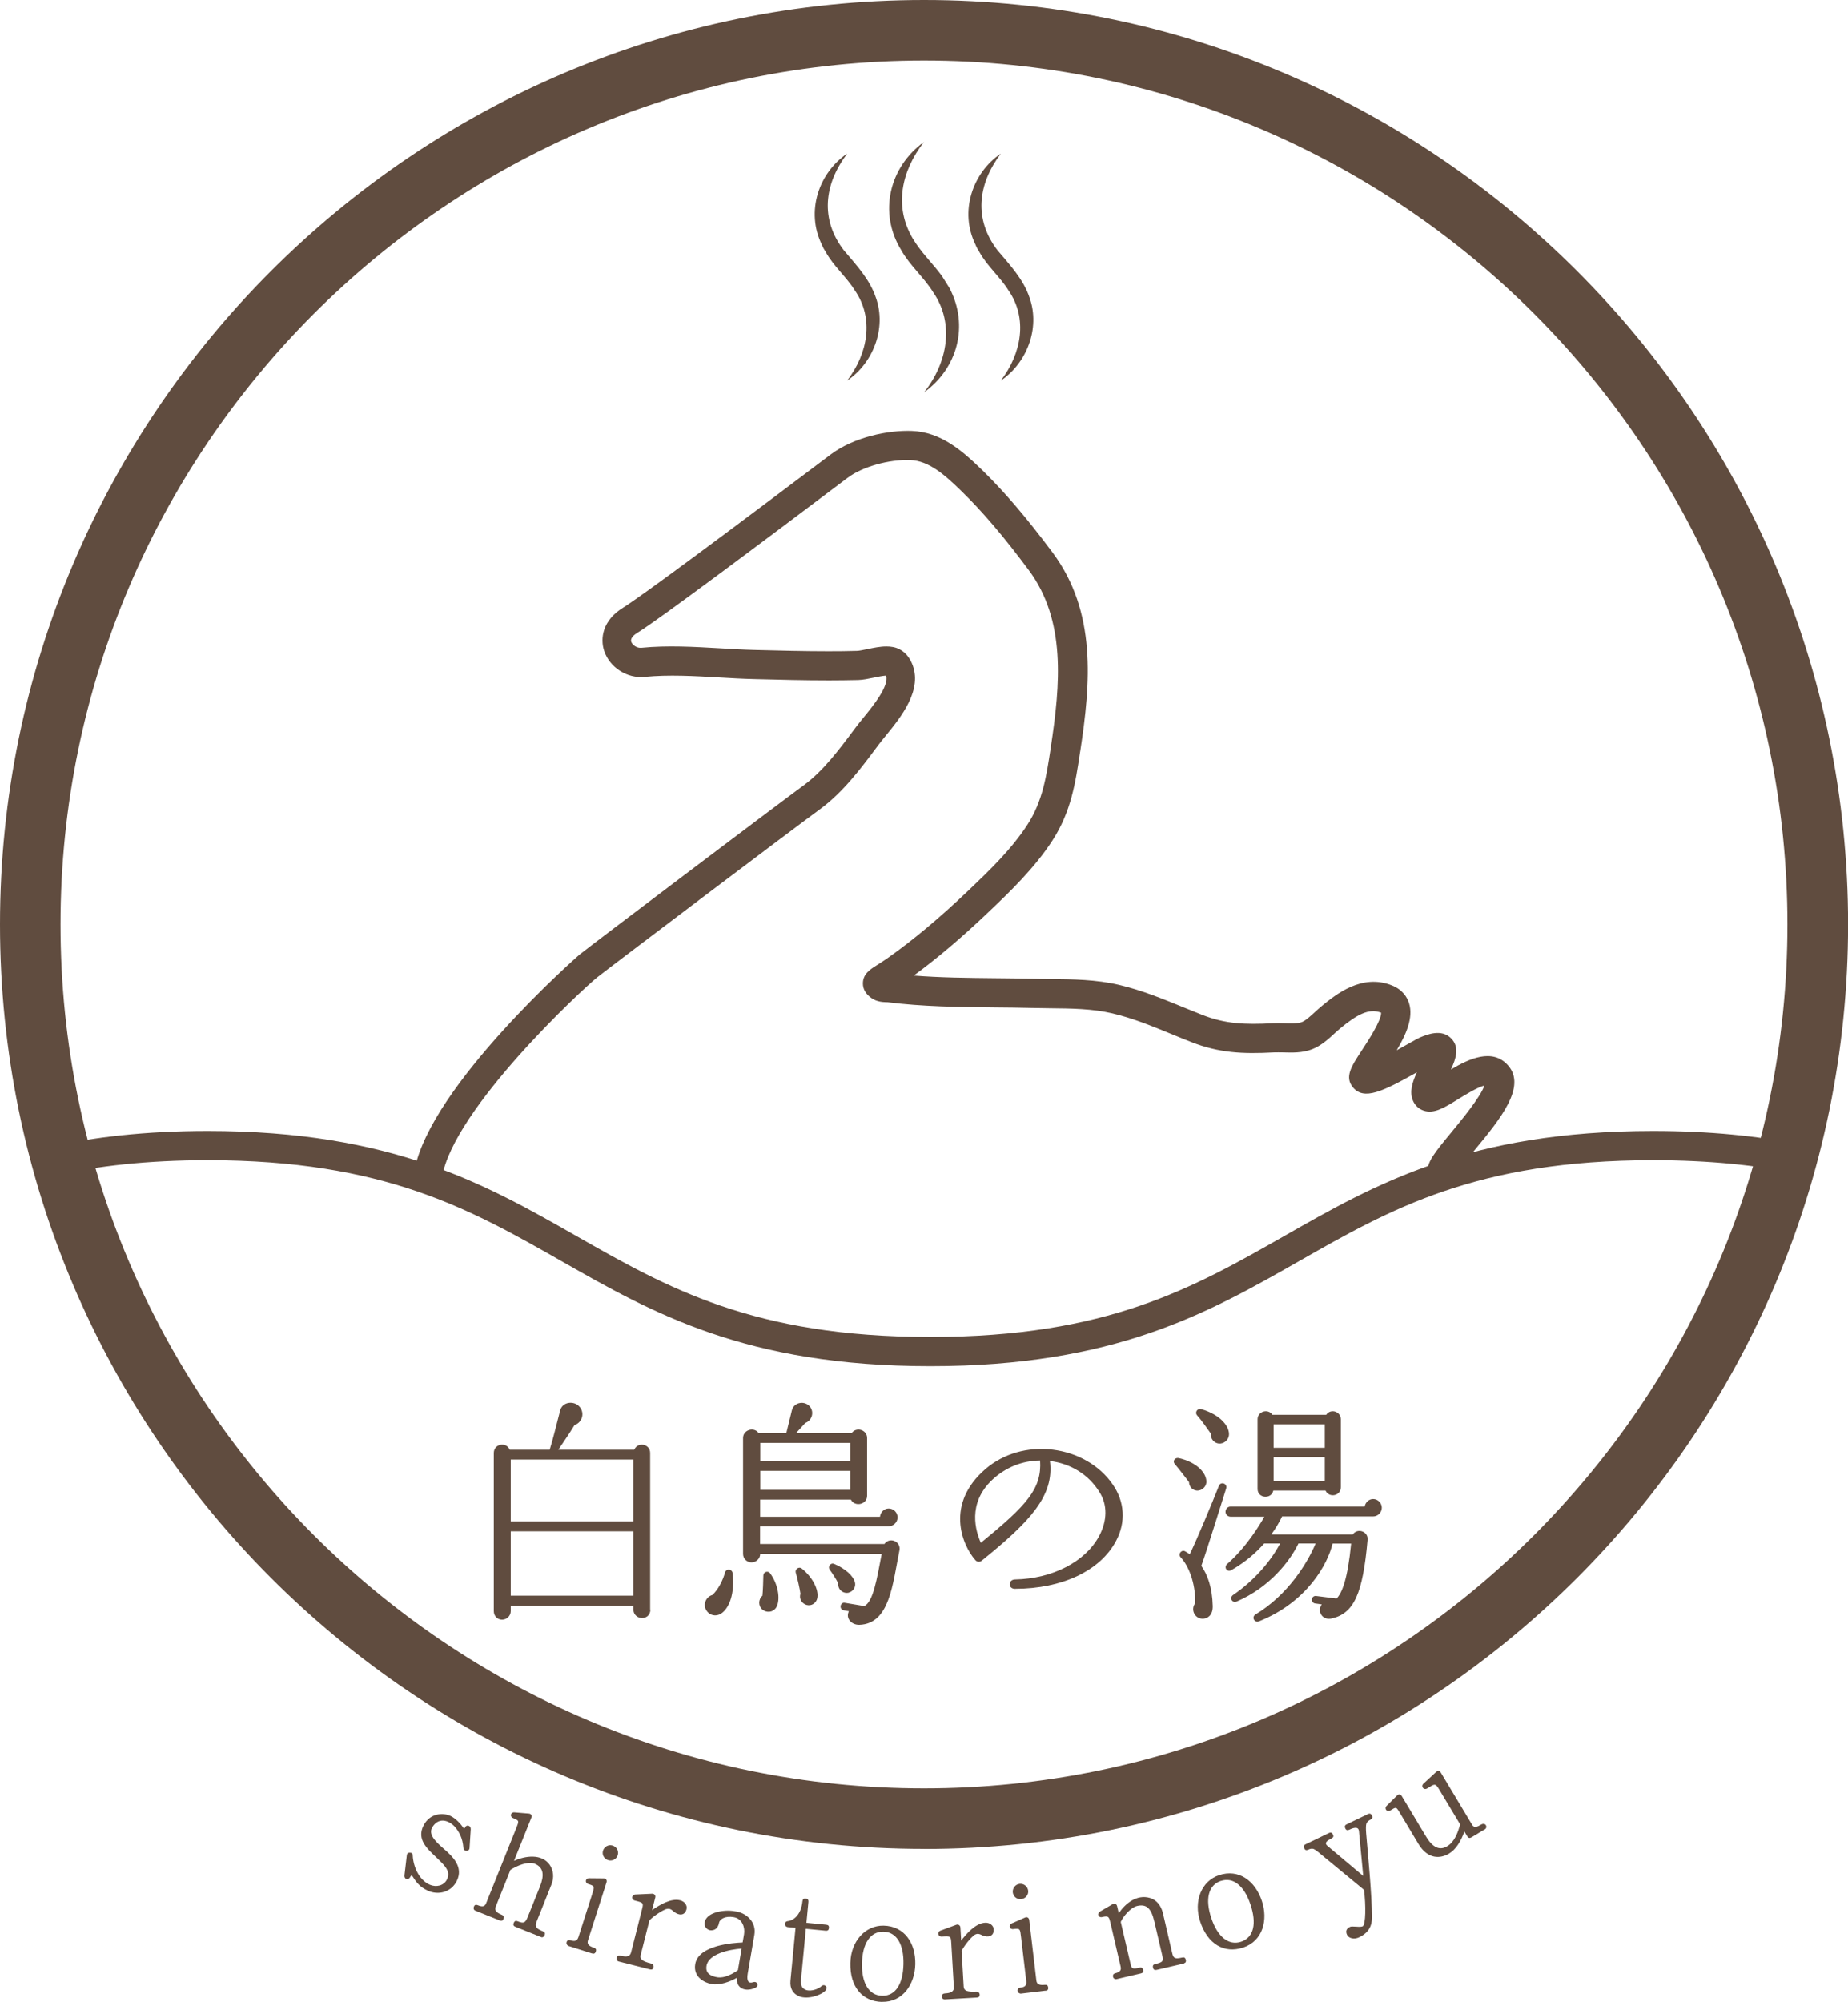 <?xml version="1.0" encoding="UTF-8"?>
<svg id="_レイヤー_2" data-name="レイヤー 2" xmlns="http://www.w3.org/2000/svg" viewBox="0 0 259.57 281.05">
  <defs>
    <style>
      .cls-1 {
        fill: #604c3f;
      }
    </style>
  </defs>
  <g id="_レイヤー_1-2" data-name="レイヤー 1">
    <g>
      <g>
        <path class="cls-1" d="M91.35,226c0,.66-.5,1.16-1.16,1.16s-1.22-.5-1.22-1.16v-.59h-17.23v.79c0,.66-.56,1.19-1.22,1.19s-1.16-.53-1.16-1.19v-22.21c0-1.29,1.75-1.62,2.24-.46h5.61c.46-1.48.96-3.53,1.48-5.54.33-1.22,1.98-1.39,2.74-.46.73.89.33,2.18-.73,2.54-.76,1.25-1.82,2.77-2.28,3.46h10.66c.5-1.15,2.24-.83,2.24.46v22.01ZM71.74,213.59h17.23v-8.68h-17.23v8.68ZM71.74,224.02h17.23v-9.04h-17.23v9.04Z"/>
        <path class="cls-1" d="M101.24,226.56c-.69.43-1.58.23-2.01-.46-.53-.82-.1-1.91.83-2.18.83-.76,1.49-2.08,1.78-3.17.17-.56.99-.5,1.06.1.33,2.87-.46,4.95-1.65,5.71ZM120.71,228.11c-1.09.03-1.98-.89-1.48-1.91l-.73-.13c-.3-.07-.46-.3-.43-.59.03-.3.3-.53.59-.46l2.74.46c1.25-.63,1.75-3.73,2.44-7.33h-17.06c0,.66-.56,1.19-1.22,1.19s-1.19-.53-1.19-1.19v-16.27c0-1.16,1.58-1.62,2.21-.66h3.86l.79-3.23c.3-1.16,1.82-1.39,2.54-.5.63.79.26,1.95-.66,2.28l-1.32,1.45h7.82c.63-.96,2.18-.5,2.18.66v8.12c0,1.22-1.72,1.62-2.28.53h-12.74v2.41h16.83c.07-.63.56-1.16,1.22-1.16.69,0,1.25.56,1.25,1.25s-.59,1.25-1.29,1.25h-18.02v2.48h17.46c.76-1.06,2.38-.33,2.11.92-.96,4.72-1.35,10.3-5.64,10.43ZM107.12,226c-.63-.5-.63-1.45-.03-1.98.07-.59.13-2.34.13-2.84s.66-.73.96-.3c1.29,1.78,1.45,4.06.76,4.92-.43.56-1.25.63-1.81.2ZM106.79,205.14h12.64v-2.57h-12.64v2.57ZM106.79,209.16h12.64v-2.67h-12.64v2.67ZM113.09,225.24c-.56-.26-.86-.89-.66-1.49-.07-.59-.46-2.31-.66-2.97-.13-.46.43-.89.82-.59,1.65,1.29,2.61,3.33,2.11,4.46-.3.63-.99.89-1.62.59ZM119.23,223.59c-.83.2-1.58-.46-1.49-1.29-.26-.56-.89-1.52-1.19-1.91-.33-.43.1-1.06.63-.83,1.55.66,2.67,1.68,2.9,2.57.17.63-.23,1.29-.86,1.45Z"/>
        <path class="cls-1" d="M142.59,223.06c-1.06,0-.99-1.32,0-1.32,5.21-.1,9.84-2.47,11.78-6.07,1.16-2.15,1.22-4.42.03-6.24-1.52-2.44-4.03-3.96-6.93-4.32.63,4.85-2.71,8.45-9.57,13.99-.26.23-.69.2-.92-.1-1.88-2.15-4.22-7.89,1.45-12.77,2.51-2.15,5.91-3.14,9.44-2.71,3.43.43,6.54,2.15,8.42,4.88,1.68,2.41,1.88,5.31.46,7.95-2.21,4.16-7.56,6.7-14.16,6.7ZM139.42,207.71c-3.63,3.37-2.34,7.33-1.65,8.88,6.53-5.31,8.58-7.62,8.32-11.55-2.51.03-4.82.96-6.67,2.67Z"/>
        <path class="cls-1" d="M168.33,209.26c-.73.07-1.29-.46-1.32-1.19-.5-.66-1.49-1.95-1.98-2.51-.4-.46.03-.96.53-.86,2.44.56,3.8,1.95,3.89,3.2.07.66-.46,1.29-1.12,1.35ZM168.76,219.86c.83,1.19,1.52,2.97,1.58,5.61.03,1.29-.69,1.72-1.29,1.78-1.22.1-1.88-1.29-1.16-2.18.03-2.97-.99-5.31-2.05-6.44-.4-.43.07-1.09.59-.86.13.07.46.26.69.43,1.09-2.28,3.1-7.1,4.09-9.6.26-.66,1.22-.33,1.02.36-.2.59-2.74,8.84-3.5,10.89ZM171.2,202.66c-.69-.07-1.19-.69-1.12-1.39-.46-.66-1.42-2.01-1.91-2.54-.4-.43,0-1.06.59-.89,2.71.79,3.99,2.48,3.86,3.66-.07.69-.73,1.22-1.42,1.16ZM192.89,212.89h-12.81c-.33.73-.96,1.78-1.52,2.54h11.45c.63-.96,2.18-.46,2.08.73-.66,7.56-1.91,10.36-5.05,11.06-1.29.3-2.08-.96-1.39-1.98l-.92-.13c-.3-.03-.5-.3-.46-.59.03-.3.3-.5.59-.46l2.87.36c.76-.76,1.55-2.67,2.05-7.72h-2.61c-.66,2.84-3.56,8.22-10.33,10.92-.63.26-1.09-.59-.5-.96,4.55-2.74,7.29-7.2,8.45-9.97h-2.41c-1.19,2.48-4.06,6.17-8.68,8.15-.63.26-1.06-.53-.5-.92,2.97-2.01,5.35-4.82,6.6-7.23h-2.24c-1.09,1.25-2.61,2.61-4.59,3.73-.63.36-1.12-.4-.59-.86,2.61-2.28,4.52-5.38,5.21-6.63h-4.72c-.4,0-.73-.3-.73-.69s.3-.73.69-.73h18.85c.1-.59.59-1.06,1.19-1.06.66,0,1.22.56,1.22,1.22s-.56,1.22-1.22,1.22ZM188.33,208.8c0,1.22-1.65,1.55-2.15.46h-7.33c-.3,1.29-2.21,1.09-2.21-.23v-9.77c0-1.12,1.49-1.55,2.08-.63h7.56c.59-.92,2.05-.49,2.05.63v9.54ZM178.89,203.26h7.19v-3.3h-7.19v3.3ZM178.89,207.94h7.19v-3.37h-7.19v3.37Z"/>
      </g>
      <path class="cls-1" d="M129.79,259.57C58.22,259.57,0,201.35,0,129.79S58.22,0,129.79,0s129.79,58.22,129.79,129.79-58.22,129.79-129.79,129.79ZM129.79,8.5C62.91,8.5,8.5,62.91,8.5,129.79s54.41,121.28,121.28,121.28,121.28-54.41,121.28-121.28S196.66,8.5,129.79,8.5Z"/>
      <g>
        <path class="cls-1" d="M60.05,265.41c-1.16-.51-1.69-1.33-2.13-2.02-.17-.21-.28.11-.37.24-.33.41-.8.12-.74-.35l.33-2.81c.03-.26.17-.38.44-.37s.41.13.39.4c.08,1.56.88,3.45,2.42,4.11.88.37,1.94.14,2.38-.73.57-1.13-.22-1.92-1.53-3.16-1.27-1.21-2.73-2.5-1.76-4.42.91-1.8,2.82-1.85,3.85-1.33.71.36,1.37,1.07,1.77,1.66.06.13.16.08.28-.16.18-.31.77-.2.74.35l-.17,2.65c-.01.22-.19.38-.42.38-.23,0-.4-.15-.44-.4-.1-1.42-.64-2.31-1.14-2.91-.75-.88-2.24-1.56-3.2-.06-.61.96.21,1.89,1.54,3.04,1.28,1.1,2.86,2.59,1.86,4.57-.79,1.56-2.57,2.03-4.1,1.33Z"/>
        <path class="cls-1" d="M75.99,271.94l-3.6-1.44c-.27-.11-.34-.28-.23-.55s.28-.34.55-.23c.84.34,1.07.24,1.4-.56l1.73-4.3c.6-1.5.58-2.68-.74-3.21-.93-.37-2.47.27-3.4.86l-2.06,5.14c-.21.51.02.84.86,1.18.27.11.34.28.23.55s-.28.34-.55.23l-3.41-1.37c-.23-.09-.3-.33-.21-.56.1-.25.27-.32.54-.21.64.26.98.23,1.19-.29l4.18-10.41c.47-1.17.49-1.16-.41-1.53-.51-.21-.33-.85.2-.8l2.03.17c.3.02.47.26.34.59l-2.43,6.05c1.57-.71,3.88-1.04,5.01.55.54.79.64,1.81.24,2.79l-2.1,5.25c-.26.66,0,.93.91,1.3.27.11.34.28.25.51-.07.23-.28.39-.5.3Z"/>
        <path class="cls-1" d="M83.17,274.25l-3.36-1.07c-.21-.14-.29-.33-.22-.56.1-.23.28-.3.52-.23.68.21.97.1,1.16-.51l1.89-5.91c.36-1.14.4-1.18-.53-1.47-.53-.17-.41-.83.14-.81l2.04.02c.3,0,.48.25.38.56l-2.6,8.12c-.14.44-.02.79.83,1.05.27.09.36.25.27.53-.09.27-.25.36-.53.27ZM85.41,261.15c-.57-.18-.89-.77-.71-1.34.18-.57.79-.89,1.36-.7.57.18.89.79.7,1.36s-.79.86-1.36.68Z"/>
        <path class="cls-1" d="M94.64,268.38c-.32-.29-.57-.53-1.15-.34-.46.18-1.53.82-2.27,1.55l-1.23,4.86c-.14.54.1.87,1.5,1.22.24.06.36.3.3.53-.07.26-.23.35-.51.28l-4.38-1.11c-.24-.06-.34-.29-.28-.53s.29-.34.53-.28c.92.23,1.34.11,1.49-.47l1.52-5.99c.25-.97.22-.97-1-1.28-.54-.14-.45-.82.08-.85l2.36-.11c.3-.01.51.24.44.52l-.45,1.78c1.05-.72,2.65-1.71,3.96-1.37.62.16,1.01.71.88,1.23-.26,1.03-1.18.87-1.78.35Z"/>
        <path class="cls-1" d="M106.12,279.06c-.85.39-1.63.35-2.13-.05-.37-.31-.52-.74-.49-1.34-1.02.57-2.43,1.07-3.54.87-.98-.17-2.62-.97-2.31-2.8.46-2.69,5.39-2.98,6.66-3.04l.2-1.16c.15-.87-.19-2.17-1.46-2.39-1.16-.2-1.95.25-2.05.79-.15.85-.73,1.13-1.28,1.04-.35-.06-.91-.45-.71-1.22.34-1.31,2.7-1.7,4.12-1.45l.31.05c1.4.24,2.83,1.45,2.52,3.27l-.93,5.42c-.19,1.11.13,1.46.8,1.22.24-.07.43,0,.56.25.08.19-.05.42-.27.54ZM104.17,273.56c-1.75.12-4.65.75-4.93,2.41-.2,1.16.72,1.43,1.26,1.57.88.24,1.93-.1,3.15-.94l.52-3.04Z"/>
        <path class="cls-1" d="M112.2,280.24c-.79-.34-1.28-1.06-1.17-2.18l.71-7.41-1.06-.1c-.53-.05-.61-.79,0-.85.83-.1,1.85-.91,2.03-2.77.03-.29.17-.41.46-.38.29.03.41.17.38.46l-.28,2.93,2.78.27c.29.03.41.17.38.46-.03.29-.17.41-.46.38l-2.78-.27-.64,6.71c-.12,1.28.02,1.61.64,1.87.75.29,1.84-.18,2.16-.5.17-.18.44-.22.61-.05.23.18.16.37.03.6-.6.7-2.56,1.36-3.78.84Z"/>
        <path class="cls-1" d="M123.89,281.05c-2.77-.06-4.52-2.11-4.45-5.46.06-3.04,2.08-5.3,4.67-5.25,2.9.06,4.52,2.42,4.45,5.43-.06,2.77-1.73,5.33-4.67,5.27ZM124.09,271.19c-1.86-.04-2.96,1.67-3.02,4.44s.97,4.52,2.83,4.56c1.95.04,2.94-1.76,3-4.44.06-2.77-.95-4.52-2.81-4.56Z"/>
        <path class="cls-1" d="M137.97,271.69c-.39-.18-.71-.34-1.2.03-.38.31-1.22,1.25-1.7,2.16l.29,5c.03.55.36.8,1.8.72.24-.01.43.17.45.42.02.26-.11.41-.4.42l-4.51.26c-.24.01-.41-.18-.42-.42-.01-.24.18-.41.42-.42.95-.05,1.31-.3,1.28-.9l-.36-6.17c-.06-1-.08-.99-1.34-.92-.55.03-.68-.65-.18-.83l2.22-.82c.28-.11.56.08.58.37l.11,1.84c.79-1,2.01-2.42,3.36-2.5.64-.04,1.18.38,1.21.91.06,1.06-.86,1.18-1.59.87Z"/>
        <path class="cls-1" d="M146.86,279.47l-3.5.42c-.25-.04-.4-.18-.43-.42,0-.25.13-.4.37-.42.7-.08.92-.31.85-.95l-.73-6.16c-.14-1.19-.12-1.23-1.09-1.12-.55.07-.72-.58-.21-.8l1.87-.82c.28-.12.54.03.58.36l1,8.47c.05.46.31.72,1.19.62.29-.03.43.08.47.37.03.29-.08.43-.37.47ZM143.46,266.62c-.59.07-1.13-.33-1.2-.93-.07-.59.36-1.14.95-1.21.59-.07,1.14.36,1.21.95.07.59-.36,1.11-.95,1.18Z"/>
        <path class="cls-1" d="M166.32,275.65l-3.86.9c-.28.07-.44-.03-.51-.31-.07-.28.03-.44.31-.51,1.12-.26,1.18-.39.97-1.3l-1.09-4.66c-.44-1.9-1.13-2.49-2.42-2.19-.93.22-1.99,1.51-2.3,2.24l1.4,6c.14.58.31.63,1.23.42.28-.07.44.03.51.31.07.28-.03.44-.31.5l-3.41.8c-.24.06-.46-.1-.51-.34-.04-.26.08-.43.34-.49.67-.16.85-.45.73-.94l-1.38-5.93c-.24-1.04-.27-1.24-1.19-1.02-.58.14-.8-.5-.32-.77l1.76-1.03c.3-.18.56-.04.64.28l.23.99c.88-1.32,2.51-2.7,4.39-2.14.95.28,1.58,1.11,1.82,2.15l1.32,5.67c.16.67.43.76,1.38.54.28-.07.44.03.5.29.08.23,0,.46-.24.51Z"/>
        <path class="cls-1" d="M174.6,273.42c-2.63.87-4.97-.47-6.02-3.65-.96-2.88.19-5.69,2.65-6.51,2.75-.92,5.07.77,6.02,3.63.87,2.63.16,5.6-2.64,6.53ZM171.49,264.06c-1.77.59-2.23,2.56-1.36,5.19.87,2.63,2.43,3.93,4.19,3.35,1.85-.62,2.18-2.64,1.34-5.18-.87-2.63-2.41-3.94-4.17-3.35Z"/>
        <path class="cls-1" d="M192.54,255.44c-.34.16-.56.37-.63.62-.06.23-.07.67-.02,1.34.25,2.96.81,8.61.82,11.76.01,1.25-.5,2.18-1.77,2.8-.38.18-.75.24-1.08.15-.31-.07-.53-.24-.65-.47-.24-.5-.11-.88.39-1.12.16-.08.41-.07.89-.04.48.04.77.02.91-.05.44-.21.46-2.93.19-5.11l-6.38-5.26c-.33-.28-.58-.43-.7-.48-.21-.07-.49-.04-.78.11-.24.12-.42.05-.53-.19-.13-.26-.07-.46.17-.57l3.29-1.59c.26-.13.45-.04.57.22.12.24.05.42-.21.54-.62.3-.88.57-.76.81.05.1.12.19.22.26l5,4.2-.56-5.86c-.03-.31-.03-.53-.1-.67-.15-.32-.59-.31-1.31.04-.26.12-.44.06-.55-.18-.13-.26-.07-.46.19-.58l3.01-1.45c.24-.12.43-.03.55.23.12.24.05.42-.19.53Z"/>
        <path class="cls-1" d="M208.54,256.83l-1.86,1.12c-.25.15-.43.1-.58-.14l-.41-.68c-.5,1.41-1.2,2.53-2.17,3.11-1.14.68-2.93.88-4.28-1.36l-2.64-4.41c-.51-.85-.5-.79-1.31-.3-.47.29-.92-.25-.52-.65l1.46-1.44c.24-.25.51-.18.66.07l3.41,5.68c1.17,1.96,2.23,1.82,2.99,1.36,1.08-.65,1.51-2.04,1.81-3.05l-3.01-5.01c-.5-.84-.65-.65-1.63-.05-.49.3-.93-.3-.51-.68l1.78-1.64c.25-.23.51-.15.65.1l4.4,7.33c.27.46.66.33,1.33-.07.21-.12.47-.08.6.13s.05.46-.16.59Z"/>
      </g>
      <path class="cls-1" d="M252.79,160.67c-5.9-1.19-12.65-1.89-20.61-1.89-25.92,0-39.06,7.49-51.77,14.73-12.81,7.3-24.91,14.19-49.74,14.19s-36.93-6.9-49.74-14.19c-12.71-7.24-25.85-14.73-51.77-14.73-8.76,0-16.06.86-22.38,2.27l.84,3.99c6.05-1.35,13.05-2.16,21.54-2.16,24.83,0,36.93,6.9,49.74,14.19,12.71,7.24,25.85,14.73,51.77,14.73s39.06-7.49,51.77-14.73c12.81-7.3,24.91-14.19,49.74-14.19,7.94,0,14.58.71,20.36,1.9"/>
      <path class="cls-1" d="M61.9,166.53c.05-.41.11-.82.18-1.23,1.6-9.62,19.76-26.45,21.77-28.06,1.46-1.17,26.92-20.41,31.33-23.64,3.24-2.37,5.77-5.76,8-8.75l.24-.32c.28-.37.62-.78.98-1.23,2.12-2.59,5.33-6.51,3.66-10.23-.4-.89-.97-1.53-1.71-1.91-.57-.3-1.2-.4-1.85-.4-.88,0-1.8.19-2.71.38-.53.11-1.14.24-1.44.24-1.34.03-2.67.06-4.02.05-3.44,0-6.88-.09-10.4-.18-1.57-.04-3.16-.13-4.77-.23-3.65-.21-7.43-.43-11.09-.07-.63.06-1.25-.4-1.41-.85-.18-.53.49-1.04.91-1.29,3.04-1.87,17.31-12.55,28.75-21.18l.73-.55h0c2.06-1.55,5.78-2.6,8.81-2.49,2.61.09,4.86,2.09,7.14,4.31,3.01,2.93,5.93,6.35,9.47,11.1,5.3,7.1,4.45,16.14,3.14,24.8l-.03.23c-.61,4-1.13,7.45-3.26,10.74-2.27,3.5-5.42,6.51-8.2,9.16-4.07,3.88-7.77,6.98-11.32,9.49-.69.49-1.24.83-1.65,1.09-.95.6-1.93,1.22-1.95,2.53-.01.84.42,1.56,1.27,2.13.71.47,1.48.51,1.98.53h.19c4.94.63,10.01.68,14.92.73,1.8.02,3.6.03,5.38.08.82.02,1.65.03,2.48.04,3.08.03,5.99.06,8.78.71,2.88.67,5.62,1.79,8.51,2.98.88.36,1.75.72,2.63,1.06,3.88,1.52,7.18,1.69,11.59,1.45.41-.02.85,0,1.3,0,1.27.04,2.7.08,4.06-.44,1.26-.49,2.26-1.4,3.14-2.21.28-.25.54-.5.81-.72,2.32-1.9,4-2.88,5.75-2.21.07,1.07-1.92,4.09-2.68,5.25-1.5,2.28-2.49,3.78-1.27,5.24,1.54,1.85,4.17.59,8.98-2.12-.65,1.41-1.07,2.74-.56,3.97.29.69.83,1.19,1.53,1.42,1.46.47,2.88-.41,4.85-1.63.86-.53,2.7-1.67,3.66-1.9-.51,1.58-3.34,5-4.62,6.55-2.39,2.89-3.36,4.11-3.36,5.44,0,.26.03.49.09.7l5.66-1.78c-.18-.06-.36-.12-.53-.15.42-.53.89-1.1,1.3-1.59,3.66-4.42,7.44-9,4.77-12.01-2.18-2.45-5.47-.92-8.01.59.74-1.57,1.21-3.11.08-4.32-1.36-1.46-3.47-.57-4.37-.2-.35.15-.85.43-1.86,1-.36.2-.88.5-1.47.82,1.32-2.2,2.37-4.58,1.74-6.6-.25-.8-.87-1.89-2.41-2.51-4.24-1.69-7.87,1.28-9.82,2.87-.32.26-.65.56-.99.87-.61.56-1.3,1.2-1.84,1.41-.59.23-1.54.2-2.46.17-.57-.02-1.12-.03-1.64,0-3.94.21-6.67.08-9.87-1.17-.86-.34-1.72-.69-2.58-1.04-2.91-1.19-5.92-2.43-9.12-3.18-3.23-.76-6.5-.79-9.67-.82-.81,0-1.61-.02-2.41-.04-1.8-.05-3.62-.06-5.44-.08-3.74-.04-7.58-.07-11.32-.37,3.37-2.47,6.88-5.45,10.67-9.07,2.8-2.67,6.28-5.99,8.81-9.9,2.61-4.03,3.23-8.07,3.87-12.35l.04-.23c1.45-9.51,2.33-19.5-3.91-27.86-3.68-4.93-6.73-8.5-9.89-11.58-2.76-2.68-5.78-5.32-9.85-5.47-3.32-.13-8.16.86-11.42,3.31l-.73.55c-21.68,16.36-27.12,20.15-28.43,20.96-2.87,1.77-3.24,4.3-2.64,6.09.78,2.31,3.23,3.88,5.7,3.62,3.35-.33,6.96-.12,10.45.08,1.65.1,3.29.19,4.9.23,3.54.09,7.01.18,10.5.18,1.38,0,2.75-.02,4.12-.05.67-.02,1.4-.17,2.17-.33.47-.1,1.27-.26,1.75-.29.46,1.45-1.87,4.29-3.13,5.84-.41.5-.79.96-1.09,1.37l-.24.32c-2.16,2.89-4.39,5.88-7.14,7.89-4.42,3.24-30,22.57-31.46,23.75-.21.17-20.92,18.35-23.19,30.29l3.8,2.2Z"/>
      <g>
        <path class="cls-1" d="M118.99,21.56c-3.28,4.37-3.78,9.22-.5,13.54,1.73,2.06,3.68,4.1,4.54,6.71,1.53,4.34-.45,9.22-4.04,11.62,2.93-3.83,3.8-8.73,1.07-12.67-1.18-1.89-2.98-3.39-4.07-5.36-.2-.3-.45-.74-.57-1.08-2.26-4.6-.44-10.04,3.57-12.76h0Z"/>
        <path class="cls-1" d="M129.79,19.91c-3.21,4.14-4.24,9.09-1.59,13.57,1.13,1.91,2.78,3.48,4.1,5.26.22.37.84,1.34,1.06,1.69,2.79,5.31,1.11,11.29-3.56,14.65,3.3-4.17,4.3-9.66,1.28-14.04-1.29-2.09-3.28-3.75-4.49-5.91-3.27-5.3-1.64-11.74,3.21-15.21h0Z"/>
        <path class="cls-1" d="M140.58,21.56c-3.28,4.37-3.78,9.22-.5,13.54,1.73,2.06,3.68,4.1,4.54,6.71,1.53,4.34-.45,9.22-4.04,11.62,2.93-3.83,3.8-8.73,1.07-12.67-1.18-1.89-2.98-3.39-4.07-5.36-.2-.3-.45-.74-.57-1.08-2.26-4.6-.44-10.04,3.57-12.76h0Z"/>
      </g>
    </g>
  </g>
</svg>